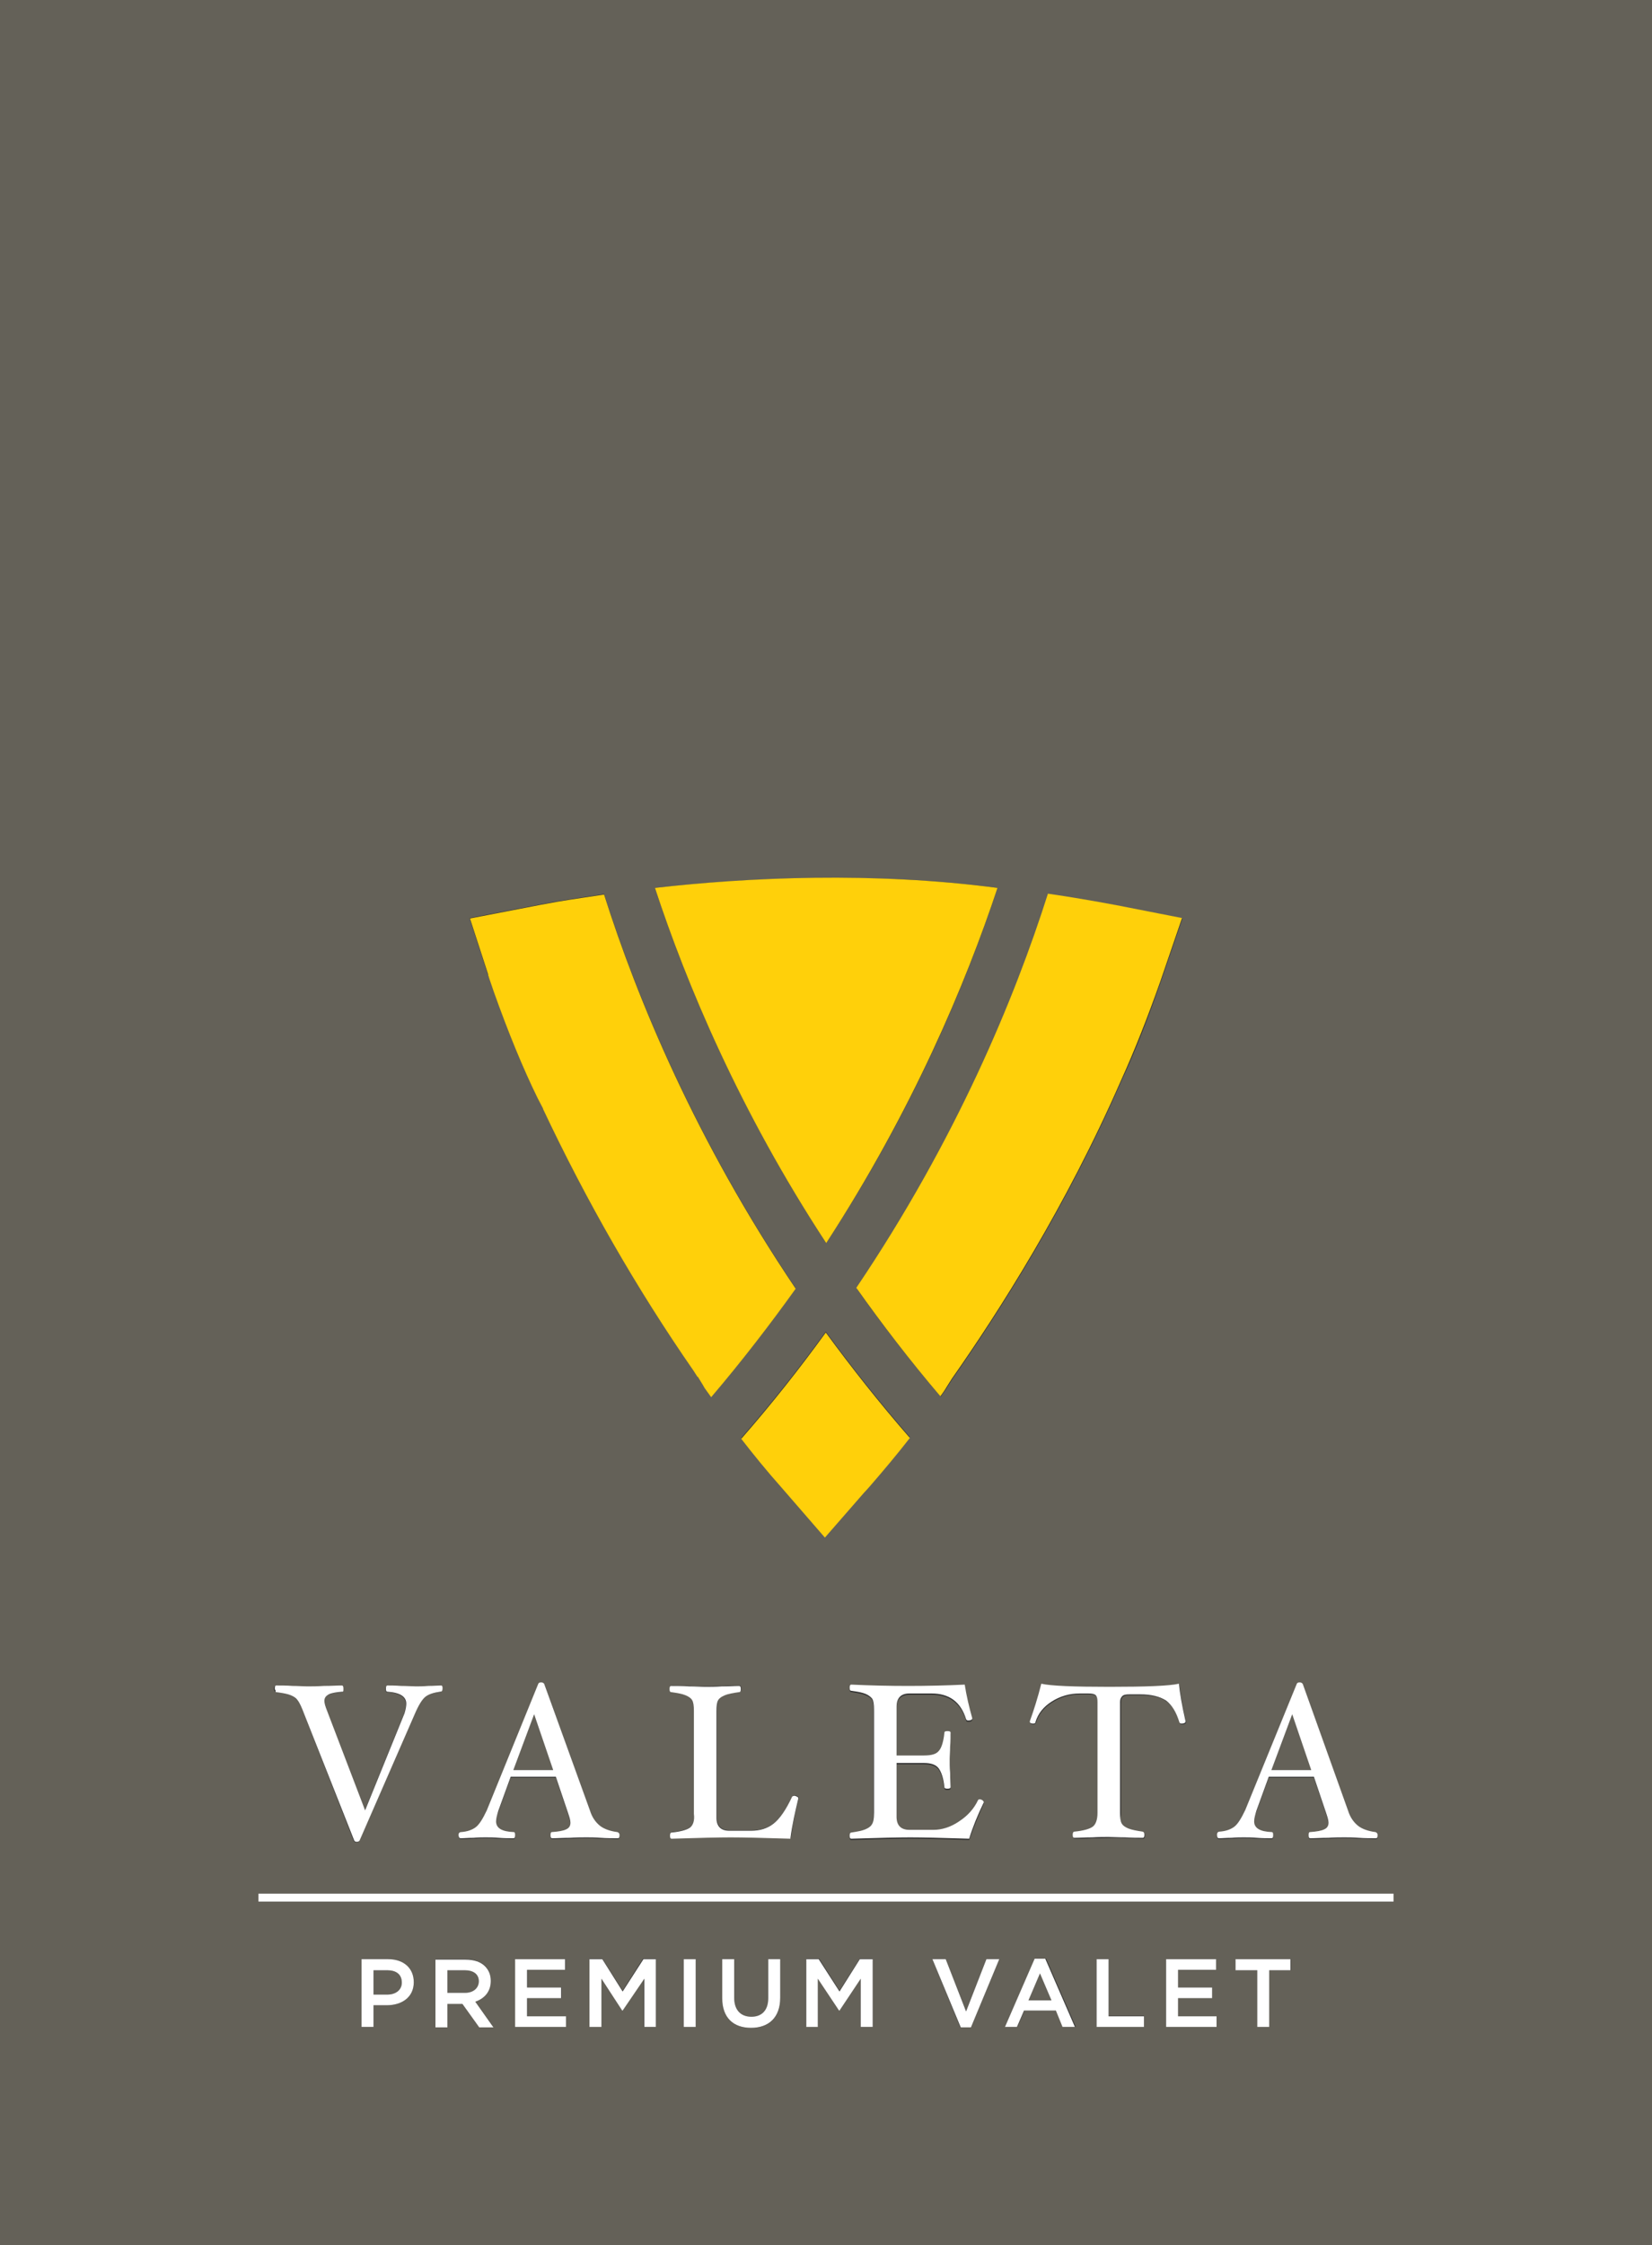 <?xml version="1.0" encoding="utf-8"?>
<!-- Generator: Adobe Illustrator 21.0.0, SVG Export Plug-In . SVG Version: 6.00 Build 0)  -->
<svg version="1.1" id="R6" xmlns="http://www.w3.org/2000/svg" xmlns:xlink="http://www.w3.org/1999/xlink" x="0px" y="0px"
	 viewBox="0 0 373.3 507" style="enable-background:new 0 0 373.3 507;" xml:space="preserve">
<rect x="0" y="0" width="373.3" height="507" fill="#333333" stroke="none"/>
<style type="text/css">
	.st0{fill:#646158;}
	.st1{fill:#FFD00A;}
	.st2{fill:#FFFFFF;}
</style>
<g>
	<path class="st0" d="M87.5,444.9h-3.1v5.5h3.1c2,0,3.3-1.1,3.3-2.7v0C90.8,445.8,89.5,444.9,87.5,444.9z"/>
	<path class="st0" d="M108.2,447.5L108.2,447.5c0-1.7-1.2-2.6-3.2-2.6h-3.9v5.1h3.9C107,450,108.2,449,108.2,447.5z"/>
	<polygon class="st0" points="120.7,387.1 116,399.7 125,399.7 	"/>
	<polygon class="st0" points="232.4,451.7 237.6,451.7 235,445.5 	"/>
	<polygon class="st0" points="292,387.1 287.3,399.7 296.4,399.7 	"/>
	<path class="st0" d="M0,0v507h373.3V0H0z M275.6,413.8c1.4-0.1,2.5-0.5,3.3-1.1c0.8-0.6,1.6-1.9,2.5-3.8l11.6-28.4
		c0.1-0.3,0.3-0.4,0.7-0.4c0.4,0,0.6,0.1,0.7,0.4l10.2,28.5c0.6,1.6,1.4,2.8,2.3,3.5c1,0.8,2.3,1.2,3.9,1.4c0.3,0,0.5,0.3,0.5,0.7
		c0,0.5-0.1,0.7-0.4,0.7c-1.1,0-2.4-0.1-3.9-0.1c-1.2-0.1-2.3-0.1-3.2-0.1c-1,0-2.3,0-3.7,0.1c-1.6,0.1-2.9,0.1-4,0.1
		c-0.3,0-0.4-0.2-0.4-0.7c0-0.5,0.1-0.7,0.3-0.7c1.5-0.1,2.5-0.3,3.2-0.6c0.6-0.3,1-0.8,1-1.5c0-0.4-0.2-1.1-0.5-2.1l-2.8-8.3h-10.2
		l-2.8,7.7c-0.4,1-0.5,1.8-0.5,2.4c0,1.5,1.3,2.3,4,2.4c0.2,0,0.3,0.2,0.3,0.7c0,0.5-0.1,0.7-0.4,0.7c-1,0-2.1-0.1-3.3-0.1
		c-1.1-0.1-2.2-0.1-3-0.1c-0.7,0-1.6,0-2.7,0.1c-1.1,0.1-2.1,0.1-2.9,0.1c-0.2,0-0.4-0.2-0.4-0.6C275,414.1,275.2,413.8,275.6,413.8
		z M253.6,412c0.3,0.5,0.8,0.8,1.5,1.1c0.7,0.3,1.8,0.5,3.2,0.7c0.3,0,0.4,0.3,0.4,0.7c0,0.5-0.1,0.7-0.4,0.7c-1.1,0-2.4-0.1-4-0.1
		c-1.5-0.1-2.7-0.1-3.7-0.1c-1,0-2.3,0.1-3.7,0.1c-1.5,0.1-2.9,0.1-4,0.1c-0.3,0-0.4-0.2-0.4-0.7c0-0.4,0.1-0.6,0.4-0.7
		c2-0.2,3.4-0.6,4.1-1.1c0.7-0.5,1.1-1.5,1.1-3.1v-25.1c0-0.7-0.1-1.2-0.4-1.5c-0.3-0.3-0.9-0.4-1.7-0.4h-1.9
		c-2.3,0-4.4,0.6-6.3,1.8c-1.9,1.2-3.1,2.7-3.7,4.6c-0.1,0.2-0.3,0.4-0.5,0.4c-0.6,0-0.8-0.2-0.8-0.5c0.9-2.5,1.8-5.3,2.6-8.5
		c2.2,0.5,7.4,0.7,15.4,0.7c8.2,0,13.5-0.2,15.7-0.7c0.2,2.1,0.7,5,1.5,8.5c0,0.3-0.3,0.5-0.9,0.5c-0.3,0-0.4-0.1-0.5-0.3
		c-0.7-2.3-1.7-4-3-4.9c-1.3-1-3.3-1.4-5.9-1.4h-2.3c-0.8,0-1.4,0.1-1.7,0.4c-0.3,0.3-0.4,0.8-0.4,1.5v25.1
		C253.1,410.7,253.3,411.5,253.6,412z M252.4,204.5l14.8,2.9l-4.9,14.3c-2.9,8.3-5.8,15.8-8.9,22.4c-12.4,28.4-27.6,52.2-38.2,67.3
		l-1.2,1.9c-0.4,0.7-1,1.4-1.4,2.1c-6.9-8.1-13.2-16.2-18.9-24.3c22.6-33.5,35.8-65.4,43.3-89C241.8,202.6,247,203.5,252.4,204.5z
		 M156.5,383.8c-0.3-0.5-0.8-0.8-1.5-1.1c-0.7-0.3-1.8-0.5-3.2-0.7c-0.3,0-0.4-0.2-0.4-0.7c0-0.5,0.1-0.7,0.4-0.7
		c1.1,0,2.4,0.1,4,0.1c1.5,0.1,2.7,0.1,3.7,0.1c1,0,2.2-0.1,3.7-0.1c1.5-0.1,2.8-0.1,3.9-0.1c0.3,0,0.4,0.2,0.4,0.7
		c0,0.5-0.1,0.7-0.4,0.7c-1.4,0.2-2.4,0.4-3.2,0.7c-0.7,0.3-1.2,0.6-1.5,1.1c-0.3,0.5-0.4,1.3-0.4,2.5v24.1c0,1.9,1,2.9,2.9,2.9h4.9
		c2,0,3.7-0.5,5.1-1.6c1.4-1.1,2.8-3.1,4.2-6.1c0.1-0.1,0.2-0.2,0.5-0.2c0.2,0,0.4,0.1,0.6,0.2c0.2,0.1,0.3,0.3,0.3,0.4
		c-0.8,2.9-1.4,5.9-1.8,9.1c-6.3-0.2-10.8-0.3-13.5-0.3c-2.6,0-7.1,0.1-13.3,0.3c-0.3,0-0.4-0.2-0.4-0.7c0-0.4,0.1-0.6,0.4-0.7
		c2-0.2,3.4-0.6,4.1-1.1c0.7-0.5,1.1-1.5,1.1-3.1v-23.3C157,385.1,156.8,384.3,156.5,383.8z M176.6,335.7c-3.2-3.7-6.3-7.4-9.1-11
		c7-8,13.3-16,19.1-24c5.8,7.9,12.1,15.9,19,23.8c-2.8,3.6-5.9,7.4-9.2,11.1c-0.7,0.8-1.1,1.2-1.1,1.2l-8.9,10L176.6,335.7z
		 M197.1,383.9c-0.3-0.5-0.8-0.8-1.5-1.1c-0.7-0.3-1.8-0.5-3.2-0.7c-0.3,0-0.4-0.2-0.4-0.7c0-0.5,0.1-0.7,0.4-0.7
		c4.2,0.2,8.4,0.3,12.8,0.3c4.4,0,8.7-0.1,12.8-0.3c0.4,2.6,0.9,5.1,1.7,7.6c0,0.3-0.3,0.5-0.9,0.5c-0.3,0-0.5-0.1-0.5-0.3
		c-1.2-3.9-3.8-5.8-7.8-5.8h-5c-1.9,0-2.9,1-2.9,3v11h6.2c1.7,0,2.8-0.4,3.4-1.1c0.6-0.8,1-2.1,1.2-4c0-0.3,0.2-0.4,0.7-0.4
		c0.5,0,0.7,0.1,0.7,0.4c0,0.8-0.1,1.9-0.1,3.1c-0.1,1.2-0.1,2.2-0.1,2.9c0,0.8,0.1,1.8,0.1,3c0.1,1.3,0.1,2.3,0.1,3.2
		c0,0.3-0.2,0.4-0.7,0.4c-0.5,0-0.7-0.1-0.7-0.4c-0.3-2-0.7-3.4-1.3-4.2c-0.6-0.8-1.7-1.2-3.3-1.2h-6.2v12.2c0,1.9,1,2.9,2.9,2.9
		h5.4c2,0,3.9-0.6,5.8-1.9c1.9-1.3,3.3-2.9,4.3-4.8c0.1-0.1,0.2-0.2,0.4-0.2c0.2,0,0.4,0.1,0.6,0.2c0.2,0.1,0.3,0.3,0.3,0.5
		c-1.3,2.9-2.4,5.6-3.3,8.2c-6.2-0.2-10.7-0.3-13.3-0.3c-2.6,0-7,0.1-13.3,0.3c-0.3,0-0.4-0.2-0.4-0.7c0-0.4,0.1-0.6,0.4-0.7
		c1.4-0.2,2.4-0.4,3.1-0.7c0.7-0.3,1.2-0.6,1.5-1.1c0.3-0.5,0.4-1.3,0.4-2.4v-23.3C197.5,385.1,197.3,384.3,197.1,383.9z
		 M225.4,200.5c-7.1,21.6-19.1,50.2-38.7,80.2c-19.6-30-31.6-58.6-38.7-80.2C169.1,198.2,197.3,196.8,225.4,200.5z M120.7,204.5
		c0,0,2-0.4,5.4-1c3.6-0.6,7-1.1,10.4-1.6c7.5,23.6,20.7,55.5,43.3,89c-5.8,8.2-12.1,16.4-19.1,24.5c-0.5-0.7-1-1.5-1.5-2.1
		l-0.4-0.7l-1.1-1.8l-0.1,0c-0.3-0.5-0.6-0.9-0.9-1.4c-12.9-18.6-24.4-38.5-34-59.1l0-0.1l-1.2-2.3c-3.3-6.7-6.7-15-9.9-24
		c-0.9-2.5-1.4-4-1.4-4l-4.1-12.6L120.7,204.5z M104.3,413.8c1.4-0.1,2.5-0.5,3.3-1.1c0.8-0.6,1.6-1.9,2.5-3.8l11.6-28.4
		c0.1-0.3,0.3-0.4,0.7-0.4c0.4,0,0.6,0.1,0.7,0.4l10.2,28.5c0.6,1.6,1.4,2.8,2.3,3.5c1,0.8,2.3,1.2,3.9,1.4c0.3,0,0.5,0.3,0.5,0.7
		c0,0.5-0.1,0.7-0.4,0.7c-1.1,0-2.4-0.1-3.9-0.1c-1.2-0.1-2.3-0.1-3.2-0.1c-1,0-2.3,0-3.7,0.1c-1.6,0.1-2.9,0.1-4,0.1
		c-0.3,0-0.4-0.2-0.4-0.7c0-0.5,0.1-0.7,0.3-0.7c1.5-0.1,2.5-0.3,3.2-0.6c0.6-0.3,1-0.8,1-1.5c0-0.4-0.2-1.1-0.5-2.1l-2.8-8.3h-10.2
		l-2.8,7.7c-0.4,1-0.5,1.8-0.5,2.4c0,1.5,1.3,2.3,4,2.4c0.2,0,0.3,0.2,0.3,0.7c0,0.5-0.1,0.7-0.4,0.7c-1,0-2.1-0.1-3.3-0.1
		c-1.1-0.1-2.2-0.1-3-0.1c-0.7,0-1.6,0-2.7,0.1c-1.1,0.1-2.1,0.1-2.9,0.1c-0.2,0-0.4-0.2-0.4-0.6
		C103.7,414.1,103.9,413.8,104.3,413.8z M62.3,380.7c1.1,0,2.3,0.1,3.7,0.1c1.3,0.1,2.4,0.1,3.4,0.1c1,0,2.3-0.1,3.7-0.1
		c1.6-0.1,2.9-0.1,4-0.1c0.3,0,0.4,0.2,0.4,0.7c0,0.5-0.1,0.7-0.2,0.7c-1.5,0.1-2.5,0.3-3.1,0.6c-0.6,0.3-1,0.8-1,1.5
		c0,0.4,0.2,1.1,0.6,2.2l8.6,22.5l8.9-21.9c0.3-1,0.4-1.7,0.4-2.2c0-1.6-1.4-2.5-4.3-2.7c-0.2,0-0.3-0.2-0.3-0.7
		c0-0.5,0.1-0.7,0.4-0.7c0.8,0,1.8,0.1,3,0.1c1.4,0.1,2.5,0.1,3.4,0.1c0.7,0,1.7-0.1,2.8-0.1c1.2-0.1,2.2-0.1,2.9-0.1
		c0.2,0,0.3,0.2,0.3,0.6c0,0.5-0.2,0.8-0.5,0.8c-1.5,0.1-2.6,0.5-3.3,1.1c-0.8,0.6-1.6,1.9-2.5,4l-12.4,28.4
		c-0.1,0.3-0.3,0.4-0.7,0.4c-0.3,0-0.5-0.1-0.6-0.4l-11.1-28.4c-0.6-1.6-1.1-2.7-1.5-3.2c-0.4-0.5-0.9-0.9-1.6-1.2
		c-0.7-0.3-1.8-0.5-3.3-0.7c-0.1,0-0.2-0.1-0.3-0.2c-0.1-0.1-0.2-0.3-0.2-0.5C61.9,380.9,62.1,380.7,62.3,380.7z M93.5,447.6
		c0,3.4-2.7,5.2-6.1,5.2h-3v4.9h-2.7v-15.3h6C91.3,442.4,93.5,444.5,93.5,447.6L93.5,447.6z M108.3,457.7l-3.8-5.3h-3.4v5.3h-2.7
		v-15.3h6.8c1.9,0,3.4,0.6,4.4,1.5c0.8,0.8,1.3,2,1.3,3.3v0c0,2.5-1.5,4-3.6,4.6l4.1,5.8H108.3z M127.9,457.7h-11.4v-15.3h11.3v2.4
		h-8.6v4h7.7v2.4h-7.7v4.1h8.7V457.7z M148.2,457.7h-2.7v-11l-4.8,7.2h-0.1l-4.8-7.2v10.9h-2.6v-15.3h2.9l4.6,7.2l4.6-7.2h2.9V457.7
		z M157.2,457.7h-2.7v-15.3h2.7V457.7z M176.3,451.1c0,4.6-2.6,6.8-6.6,6.8c-4,0-6.5-2.3-6.5-6.7v-8.8h2.7v8.7
		c0,2.8,1.5,4.3,3.9,4.3c2.4,0,3.8-1.4,3.8-4.2v-8.8h2.7V451.1z M197.2,457.7h-2.7v-11l-4.8,7.2h-0.1l-4.8-7.2v10.9h-2.6v-15.3h2.9
		l4.6,7.2l4.6-7.2h2.9V457.7z M219.4,457.8h-2.4l-6.3-15.4h3l4.6,11.7l4.6-11.7h2.9L219.4,457.8z M240.2,457.7l-1.5-3.7h-7.2
		l-1.6,3.7h-2.7l6.7-15.4h2.5l6.7,15.4H240.2z M258.5,457.7h-10.7v-15.3h2.7v12.8h8V457.7z M274.9,457.7h-11.4v-15.3h11.3v2.4h-8.6
		v4h7.7v2.4h-7.7v4.1h8.7V457.7z M291.6,444.9h-4.8v12.8h-2.7v-12.8h-4.8v-2.5h12.4V444.9z M314.9,429.4H58.4v-1.8h256.5V429.4z"/>
	<path class="st1" d="M212.5,315.3c0.5-0.7,1-1.4,1.4-2.1l1.2-1.9c10.6-15.1,25.8-38.9,38.2-67.3c3-6.6,6-14.2,8.9-22.4l4.9-14.3
		l-14.8-2.9c-5.4-1-10.6-1.9-15.5-2.6c-7.5,23.6-20.7,55.5-43.3,89C199.3,299,205.6,307.2,212.5,315.3z"/>
	<path class="st1" d="M195.3,337c0,0,0.4-0.4,1.1-1.2c3.3-3.8,6.4-7.5,9.2-11.1c-6.9-7.9-13.2-15.9-19-23.8c-5.8,8-12.1,16-19.1,24
		c2.8,3.6,5.8,7.3,9.1,11l9.8,11.3L195.3,337z"/>
	<path class="st1" d="M111.6,224c3.2,9,6.6,17.3,9.9,24l1.2,2.3l0,0.1c9.7,20.6,21.1,40.5,34,59.1c0.3,0.5,0.6,0.9,0.9,1.4l0.1,0
		l1.1,1.8l0.4,0.7c0.5,0.7,1,1.4,1.5,2.1c7-8.2,13.3-16.4,19.1-24.5c-22.6-33.5-35.8-65.4-43.3-89c-3.3,0.5-6.8,1-10.4,1.6
		c-3.4,0.6-5.4,1-5.4,1l-14.5,2.8l4.1,12.6C110.2,220,110.7,221.4,111.6,224z"/>
	<path class="st1" d="M225.4,200.5c-28.1-3.7-56.3-2.4-77.4,0c7.1,21.6,19.1,50.3,38.7,80.2C206.2,250.7,218.2,222.2,225.4,200.5z"
		/>
	<path class="st2" d="M87.7,442.4h-6v15.3h2.7v-4.9h3c3.4,0,6.1-1.8,6.1-5.2v0C93.5,444.5,91.3,442.4,87.7,442.4z M90.8,447.7
		c0,1.6-1.3,2.7-3.3,2.7h-3.1v-5.5h3.1C89.5,444.9,90.8,445.8,90.8,447.7L90.8,447.7z"/>
	<path class="st2" d="M110.9,447.3L110.9,447.3c0-1.4-0.5-2.5-1.3-3.3c-1-1-2.5-1.5-4.4-1.5h-6.8v15.3h2.7v-5.3h3.4l3.8,5.3h3.2
		l-4.1-5.8C109.4,451.3,110.9,449.8,110.9,447.3z M101.1,450v-5.1h3.9c2,0,3.2,0.9,3.2,2.5v0c0,1.5-1.2,2.6-3.1,2.6H101.1z"/>
	<polygon class="st2" points="119.1,451.2 126.8,451.2 126.8,448.8 119.1,448.8 119.1,444.8 127.7,444.8 127.7,442.4 116.4,442.4 
		116.4,457.7 127.9,457.7 127.9,455.3 119.1,455.3 	"/>
	<polygon class="st2" points="140.7,449.7 136.1,442.4 133.2,442.4 133.2,457.7 135.9,457.7 135.9,446.8 140.6,454 140.7,454 
		145.6,446.8 145.6,457.7 148.2,457.7 148.2,442.4 145.4,442.4 	"/>
	<rect x="154.5" y="442.4" class="st2" width="2.7" height="15.3"/>
	<path class="st2" d="M173.6,451.2c0,2.8-1.5,4.2-3.8,4.2c-2.4,0-3.9-1.5-3.9-4.3v-8.7h-2.7v8.8c0,4.4,2.5,6.7,6.5,6.7
		c4,0,6.6-2.3,6.6-6.8v-8.7h-2.7V451.2z"/>
	<polygon class="st2" points="189.7,449.7 185,442.4 182.2,442.4 182.2,457.7 184.8,457.7 184.8,446.8 189.6,454 189.7,454 
		194.5,446.8 194.5,457.7 197.2,457.7 197.2,442.4 194.3,442.4 	"/>
	<polygon class="st2" points="218.3,454.2 213.7,442.4 210.7,442.4 217.1,457.8 219.4,457.8 225.8,442.4 222.9,442.4 	"/>
	<path class="st2" d="M233.8,442.3l-6.7,15.4h2.7l1.6-3.7h7.2l1.5,3.7h2.8l-6.7-15.4H233.8z M232.4,451.7l2.6-6.1l2.6,6.1H232.4z"/>
	<polygon class="st2" points="250.5,442.4 247.8,442.4 247.8,457.7 258.5,457.7 258.5,455.3 250.5,455.3 	"/>
	<polygon class="st2" points="266.2,451.2 273.9,451.2 273.9,448.8 266.2,448.8 266.2,444.8 274.8,444.8 274.8,442.4 263.5,442.4 
		263.5,457.7 274.9,457.7 274.9,455.3 266.2,455.3 	"/>
	<polygon class="st2" points="279.2,444.9 284.1,444.9 284.1,457.7 286.8,457.7 286.8,444.9 291.6,444.9 291.6,442.4 279.2,442.4 	
		"/>
	<path class="st2" d="M62.4,382.1c1.5,0.2,2.6,0.4,3.3,0.7c0.7,0.3,1.2,0.6,1.6,1.2c0.4,0.5,0.9,1.6,1.5,3.2L80,415.5
		c0.1,0.3,0.3,0.4,0.6,0.4c0.3,0,0.6-0.1,0.7-0.4l12.4-28.4c0.9-2.1,1.7-3.4,2.5-4c0.8-0.6,1.9-0.9,3.3-1.1c0.4,0,0.5-0.3,0.5-0.8
		c0-0.4-0.1-0.6-0.3-0.6c-0.8,0-1.8,0.1-2.9,0.1c-1.2,0.1-2.1,0.1-2.8,0.1c-0.9,0-2.1-0.1-3.4-0.1c-1.3-0.1-2.3-0.1-3-0.1
		c-0.3,0-0.4,0.2-0.4,0.7c0,0.5,0.1,0.7,0.3,0.7c2.9,0.2,4.3,1.1,4.3,2.7c0,0.5-0.1,1.2-0.4,2.2l-8.9,21.9l-8.6-22.5
		c-0.4-1-0.6-1.7-0.6-2.2c0-0.7,0.3-1.1,1-1.5c0.6-0.3,1.7-0.5,3.1-0.6c0.2,0,0.2-0.2,0.2-0.7c0-0.5-0.1-0.7-0.4-0.7
		c-1.1,0-2.4,0.1-4,0.1c-1.5,0.1-2.7,0.1-3.7,0.1c-1,0-2.2-0.1-3.4-0.1c-1.3-0.1-2.6-0.1-3.7-0.1c-0.2,0-0.3,0.2-0.3,0.7
		c0,0.2,0.1,0.3,0.2,0.5C62.2,382,62.3,382.1,62.4,382.1z"/>
	<path class="st2" d="M104.1,415.1c0.8,0,1.7-0.1,2.9-0.1c1.1-0.1,2-0.1,2.7-0.1c0.9,0,1.9,0,3,0.1c1.2,0.1,2.3,0.1,3.3,0.1
		c0.3,0,0.4-0.2,0.4-0.7c0-0.5-0.1-0.7-0.3-0.7c-2.7-0.1-4-0.9-4-2.4c0-0.6,0.2-1.4,0.5-2.4l2.8-7.7h10.2l2.8,8.3
		c0.3,0.9,0.5,1.6,0.5,2.1c0,0.7-0.3,1.2-1,1.5c-0.6,0.3-1.7,0.5-3.2,0.6c-0.2,0-0.3,0.2-0.3,0.7c0,0.5,0.1,0.7,0.4,0.7
		c1.1,0,2.4-0.1,4-0.1c1.5-0.1,2.7-0.1,3.7-0.1c0.9,0,1.9,0,3.2,0.1c1.4,0.1,2.7,0.1,3.9,0.1c0.3,0,0.4-0.2,0.4-0.7
		c0-0.4-0.2-0.6-0.5-0.7c-1.6-0.2-3-0.7-3.9-1.4c-1-0.8-1.8-1.9-2.3-3.5L123,380.3c-0.1-0.2-0.3-0.4-0.7-0.4c-0.4,0-0.6,0.1-0.7,0.4
		L110,408.8c-0.9,1.9-1.7,3.2-2.5,3.8c-0.8,0.6-1.9,1-3.3,1.1c-0.4,0-0.6,0.3-0.6,0.7C103.7,414.9,103.8,415.1,104.1,415.1z
		 M120.7,387.1l4.3,12.6h-9L120.7,387.1z"/>
	<path class="st2" d="M155.9,412.7c-0.7,0.5-2.1,0.9-4.1,1.1c-0.3,0-0.4,0.3-0.4,0.7c0,0.5,0.1,0.7,0.4,0.7
		c6.2-0.2,10.7-0.3,13.3-0.3c2.7,0,7.2,0.1,13.5,0.3c0.4-3.2,1.1-6.2,1.8-9.1c0-0.2-0.1-0.3-0.3-0.4c-0.2-0.1-0.4-0.2-0.6-0.2
		c-0.2,0-0.4,0.1-0.5,0.2c-1.4,3-2.8,5-4.2,6.1c-1.4,1.1-3.1,1.6-5.1,1.6h-4.9c-1.9,0-2.9-1-2.9-2.9v-24.1c0-1.2,0.1-2,0.4-2.5
		c0.3-0.5,0.8-0.8,1.5-1.1c0.7-0.3,1.8-0.5,3.2-0.7c0.3,0,0.4-0.2,0.4-0.7c0-0.5-0.1-0.7-0.4-0.7c-1.1,0-2.4,0.1-3.9,0.1
		c-1.5,0.1-2.7,0.1-3.7,0.1c-1,0-2.2-0.1-3.7-0.1c-1.5-0.1-2.9-0.1-4-0.1c-0.3,0-0.4,0.2-0.4,0.7c0,0.5,0.1,0.7,0.4,0.7
		c1.4,0.2,2.5,0.4,3.2,0.7c0.7,0.3,1.2,0.6,1.5,1.1c0.3,0.5,0.4,1.3,0.4,2.4v23.3C157,411.1,156.6,412.2,155.9,412.7z"/>
	<path class="st2" d="M197,412c-0.3,0.5-0.8,0.8-1.5,1.1c-0.7,0.3-1.8,0.5-3.1,0.7c-0.3,0-0.4,0.3-0.4,0.7c0,0.5,0.1,0.7,0.4,0.7
		c6.2-0.2,10.7-0.3,13.3-0.3c2.6,0,7.1,0.1,13.3,0.3c0.8-2.6,1.9-5.3,3.3-8.2c0-0.2-0.1-0.3-0.3-0.5c-0.2-0.1-0.4-0.2-0.6-0.2
		c-0.2,0-0.4,0.1-0.4,0.2c-0.9,1.9-2.3,3.5-4.3,4.8c-1.9,1.3-3.9,1.9-5.8,1.9h-5.4c-1.9,0-2.9-1-2.9-2.9v-12.2h6.2
		c1.6,0,2.7,0.4,3.3,1.2c0.6,0.8,1.1,2.2,1.3,4.2c0,0.3,0.2,0.4,0.7,0.4c0.5,0,0.7-0.1,0.7-0.4c0-0.8-0.1-1.9-0.1-3.2
		c-0.1-1.2-0.1-2.2-0.1-3c0-0.8,0.1-1.7,0.1-2.9c0.1-1.3,0.1-2.3,0.1-3.1c0-0.3-0.2-0.4-0.7-0.4c-0.5,0-0.7,0.1-0.7,0.4
		c-0.2,1.9-0.6,3.3-1.2,4c-0.6,0.8-1.7,1.1-3.4,1.1h-6.2v-11c0-2,1-3,2.9-3h5c4,0,6.6,1.9,7.8,5.8c0.1,0.2,0.2,0.3,0.5,0.3
		c0.6,0,0.9-0.2,0.9-0.5c-0.7-2.5-1.3-5-1.7-7.6c-4.1,0.2-8.4,0.3-12.8,0.3c-4.4,0-8.6-0.1-12.8-0.3c-0.3,0-0.4,0.2-0.4,0.7
		c0,0.5,0.1,0.7,0.4,0.7c1.4,0.2,2.5,0.4,3.2,0.7c0.7,0.3,1.2,0.7,1.5,1.1c0.3,0.5,0.4,1.3,0.4,2.4v23.3
		C197.5,410.8,197.3,411.6,197,412z"/>
	<path class="st2" d="M253.6,383c0.3-0.3,0.8-0.4,1.7-0.4h2.3c2.6,0,4.5,0.5,5.9,1.4c1.3,1,2.3,2.6,3,4.9c0.1,0.2,0.2,0.3,0.5,0.3
		c0.6,0,0.9-0.2,0.9-0.5c-0.8-3.5-1.3-6.4-1.5-8.5c-2.2,0.5-7.5,0.7-15.7,0.7c-8,0-13.2-0.2-15.4-0.7c-0.8,3.2-1.7,6-2.6,8.5
		c0,0.4,0.3,0.5,0.8,0.5c0.3,0,0.5-0.1,0.5-0.4c0.6-1.9,1.8-3.4,3.7-4.6c1.9-1.2,4-1.8,6.3-1.8h1.9c0.8,0,1.4,0.1,1.7,0.4
		c0.3,0.3,0.4,0.8,0.4,1.5v25.1c0,1.5-0.4,2.6-1.1,3.1c-0.7,0.5-2.1,0.9-4.1,1.1c-0.3,0-0.4,0.3-0.4,0.7c0,0.5,0.1,0.7,0.4,0.7
		c1.1,0,2.4-0.1,4-0.1c1.5-0.1,2.7-0.1,3.7-0.1c1,0,2.2,0.1,3.7,0.1c1.5,0.1,2.9,0.1,4,0.1c0.3,0,0.4-0.2,0.4-0.7
		c0-0.4-0.1-0.6-0.4-0.7c-1.4-0.2-2.4-0.4-3.2-0.7c-0.7-0.3-1.2-0.6-1.5-1.1c-0.3-0.5-0.4-1.3-0.4-2.4v-25.1
		C253.1,383.7,253.3,383.3,253.6,383z"/>
	<path class="st2" d="M275.4,415.1c0.8,0,1.7-0.1,2.9-0.1c1.1-0.1,2-0.1,2.7-0.1c0.9,0,1.9,0,3,0.1c1.2,0.1,2.3,0.1,3.3,0.1
		c0.3,0,0.4-0.2,0.4-0.7c0-0.5-0.1-0.7-0.3-0.7c-2.7-0.1-4-0.9-4-2.4c0-0.6,0.2-1.4,0.5-2.4l2.8-7.7h10.2l2.8,8.3
		c0.3,0.9,0.5,1.6,0.5,2.1c0,0.7-0.3,1.2-1,1.5c-0.6,0.3-1.7,0.5-3.2,0.6c-0.2,0-0.3,0.2-0.3,0.7c0,0.5,0.1,0.7,0.4,0.7
		c1.1,0,2.4-0.1,4-0.1c1.5-0.1,2.7-0.1,3.7-0.1c0.9,0,1.9,0,3.2,0.1c1.4,0.1,2.7,0.1,3.9,0.1c0.3,0,0.4-0.2,0.4-0.7
		c0-0.4-0.2-0.6-0.5-0.7c-1.6-0.2-3-0.7-3.9-1.4c-1-0.8-1.8-1.9-2.3-3.5l-10.2-28.5c-0.1-0.2-0.3-0.4-0.7-0.4
		c-0.4,0-0.6,0.1-0.7,0.4l-11.6,28.4c-0.9,1.9-1.7,3.2-2.5,3.8c-0.8,0.6-1.9,1-3.3,1.1c-0.4,0-0.6,0.3-0.6,0.7
		C275,414.9,275.2,415.1,275.4,415.1z M292,387.1l4.3,12.6h-9L292,387.1z"/>
	<rect x="58.4" y="427.6" class="st2" width="256.5" height="1.8"/>
</g>
</svg>
